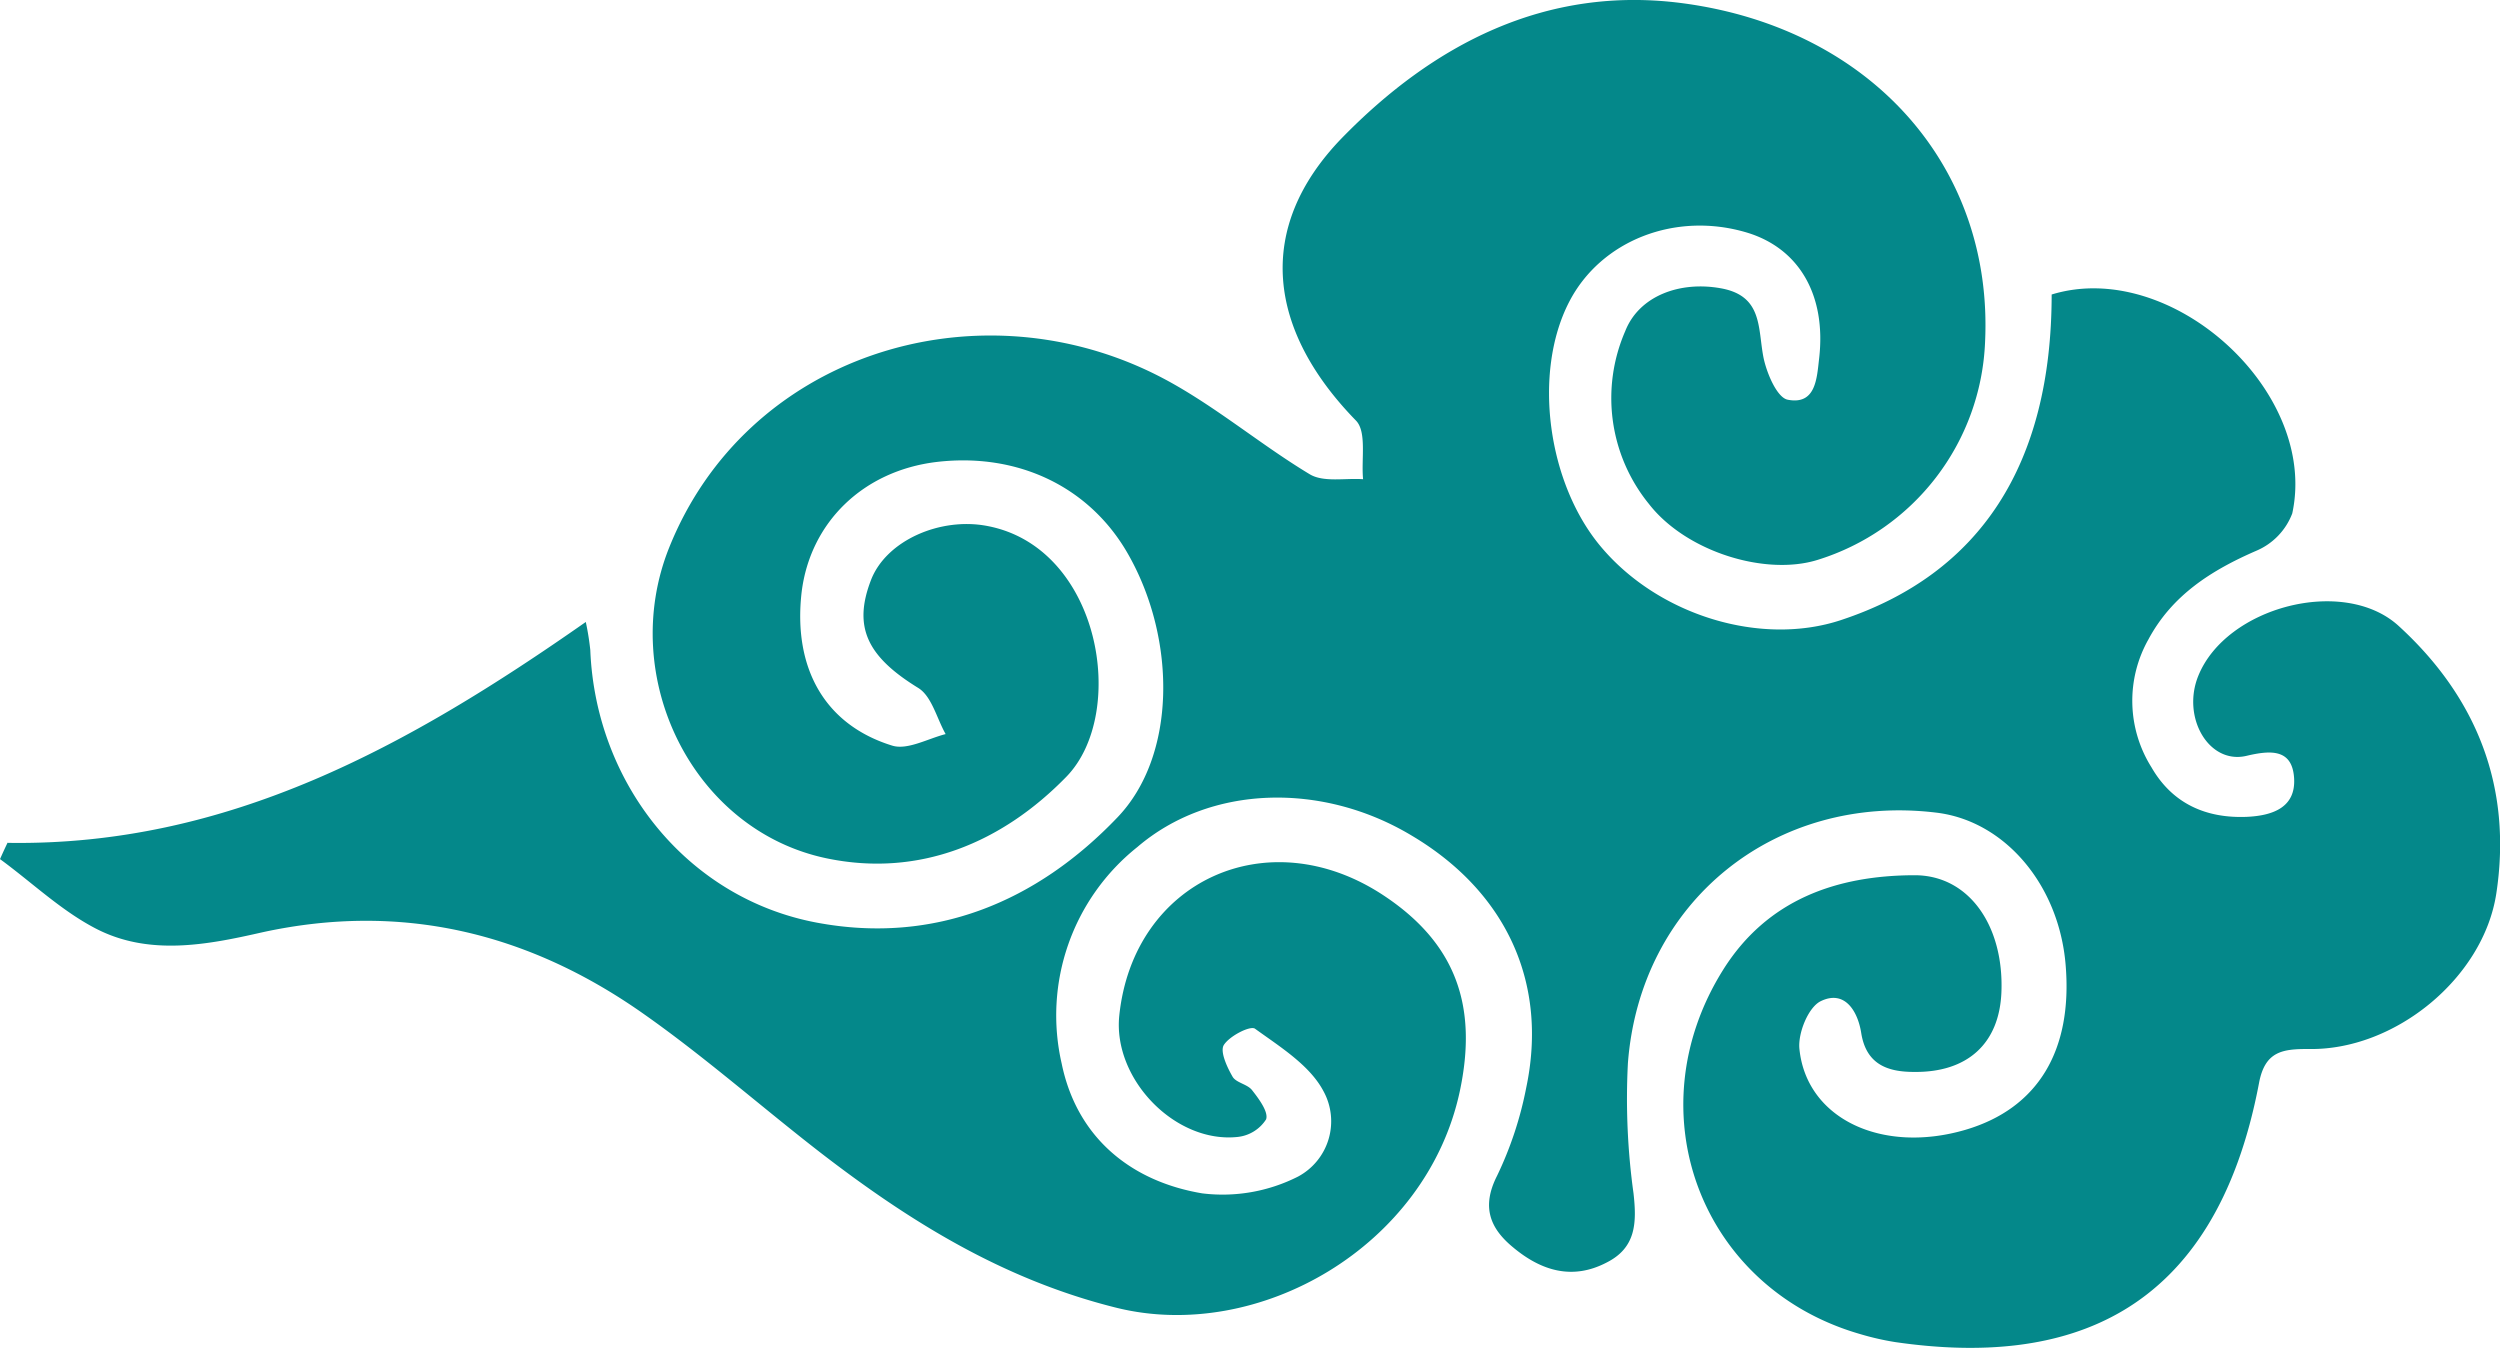 <svg viewBox="0 0 216.97 117" xmlns="http://www.w3.org/2000/svg" xmlns:xlink="http://www.w3.org/1999/xlink"><path d="m.67 73.15c19.16.3 34.85-8.45 50.17-19.17a23.43 23.43 0 0 1 .39 2.43c.46 11.53 8.35 21.53 19.64 23.66 10.23 1.93 19.13-1.81 26.13-9.15 5.09-5.33 5.1-15.32 1-22.66-3.29-5.94-9.57-9-16.69-8.17-6.39.76-11 5.24-11.74 11.32-.75 6.57 2 11.49 7.86 13.3 1.32.41 3.08-.6 4.64-1-.77-1.36-1.2-3.27-2.37-4-4.41-2.71-5.7-5.26-4.1-9.39 1.33-3.41 6-5.46 10.09-4.67 9.84 1.87 12.22 16.25 6.86 21.76-5.55 5.7-12.75 8.77-20.82 7.08-11.63-2.44-18.14-15.74-13.66-26.95 6.66-16.64 26.27-22.84 42-15.15 4.81 2.35 9 6 13.6 8.77 1.2.72 3.07.32 4.63.43-.17-1.73.33-4.12-.62-5.09-7.68-7.88-8.78-16.7-1.24-24.5 7.91-8.12 17.74-13.34 29.74-11.7 16.29 2.23 26.83 14.24 26.1 29.39a20.67 20.67 0 0 1 -14.53 18.9c-4.54 1.42-11.42-.71-14.64-4.85a14.56 14.56 0 0 1 -2.06-15c1.2-3.06 4.75-4.38 8.35-3.71s3.15 3.47 3.65 6c.28 1.37 1.18 3.48 2.1 3.66 2.46.48 2.53-1.89 2.73-3.59.63-5.49-1.74-9.54-6.25-10.91-6.2-1.87-12.69.67-15.44 6-3.19 6.16-1.89 15.81 2.81 21.33 5 5.9 13.83 8.59 20.76 6.3 12.12-4 18.29-13.53 18.3-28.26 10.36-3.18 23.18 8.39 20.88 19a5.72 5.72 0 0 1 -3.12 3.24c-3.89 1.69-7.29 3.84-9.35 7.67a10.84 10.84 0 0 0 .25 11.12c1.8 3.13 4.71 4.46 8.32 4.3 2.23-.11 4.22-.83 4.06-3.36s-2-2.44-4.14-1.93c-3.26.76-5.63-3.33-4.18-6.93 2.41-6 12.63-8.69 17.39-4.35 6.79 6.2 9.88 14 8.48 23.22-1.12 7.36-8.84 13.66-16.32 13.5-2.22 0-3.75.19-4.27 2.93-3.88 20.51-16.93 24.63-31.56 22.51a23.58 23.58 0 0 1 -3.1-.71c-13.8-4-19.57-19.27-11.86-31.59 3.83-6.12 9.88-8.21 16.63-8.22 4.74 0 7.75 4.42 7.53 10.13-.17 4.47-2.94 7-7.59 6.94-2.27 0-4.15-.64-4.58-3.39-.3-1.9-1.44-3.76-3.51-2.75-1.08.52-2 2.79-1.85 4.16.62 6.06 7.19 9.13 14.42 7 6.27-1.85 9.31-6.87 8.68-14.33-.58-6.94-5.28-12.47-11.2-13.19-14-1.71-25.75 7.71-26.79 21.79a59.68 59.68 0 0 0 .49 11.25c.29 2.57.21 4.72-2.33 6-3 1.57-5.72.7-8.14-1.33-2-1.65-2.73-3.51-1.38-6.18a31.41 31.41 0 0 0 2.54-7.67c1.91-9.09-1.74-17-9.94-21.87-7.77-4.67-17.5-4.42-23.82 1a18.68 18.68 0 0 0 -6.56 18.78c1.3 6.35 5.93 10.22 12.2 11.27a14.48 14.48 0 0 0 8.32-1.46 5.44 5.44 0 0 0 2.19-7.43c-1.19-2.24-3.76-3.83-5.93-5.4-.41-.29-2.22.63-2.71 1.42-.34.56.28 1.91.76 2.74.31.54 1.3.65 1.7 1.18.59.75 1.44 1.9 1.21 2.53a3.35 3.35 0 0 1 -2.44 1.52c-5.41.6-10.87-5-10.3-10.53 1.22-11.68 12.86-17.03 22.86-10.48 6.34 4.16 8.28 9.62 6.69 17.06-2.89 13.49-17.5 21.85-29.83 18.77-9.8-2.44-17.93-7.49-25.7-13.49-5.16-4-10.16-8.42-15.55-12.18-9.89-6.89-20.81-9.53-32.83-6.91-4.78 1.09-9.87 2.09-14.52-.35-3-1.57-5.52-4-8.26-6 .22-.49.45-1 .67-1.45" fill-rule="evenodd" fill="#04888a"/></svg>

